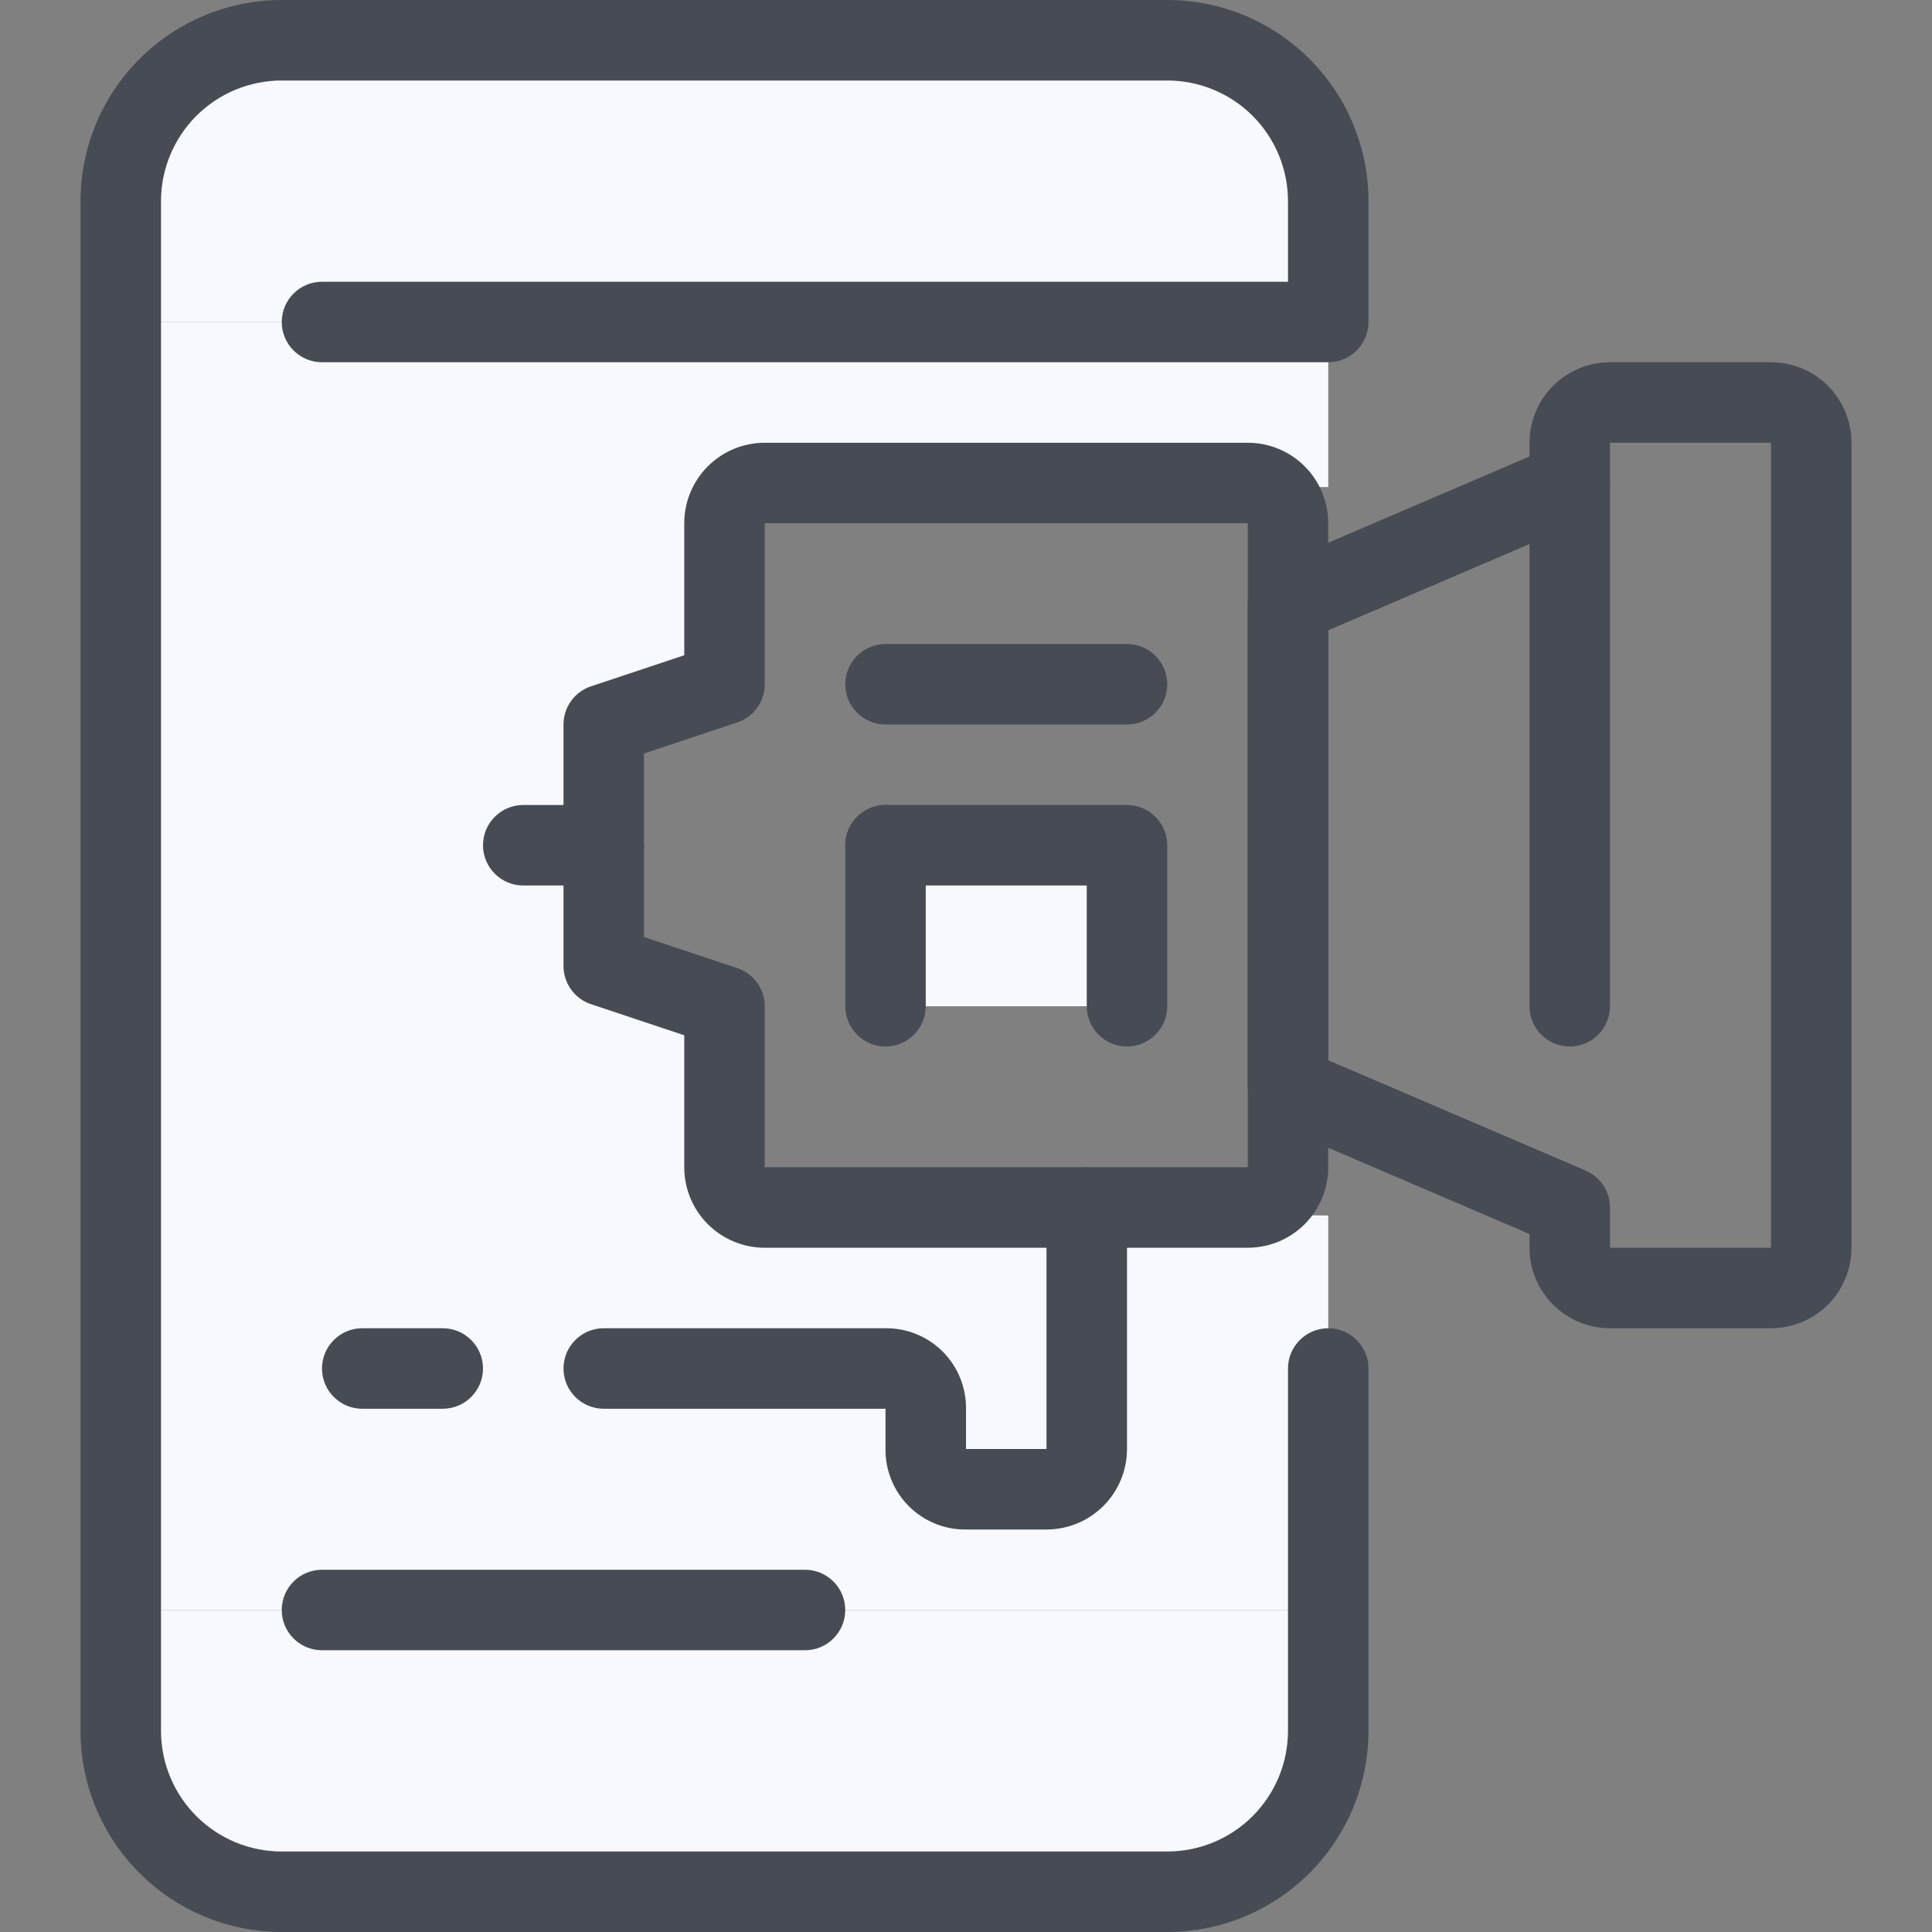 <svg width="60" height="60" viewBox="0 0 60 60" fill="none" xmlns="http://www.w3.org/2000/svg">
<rect x="0" y="0" width="60" height="60" fill="#808080" stroke="none"/>
<path d="M41.25 50V53.75C41.25 55.076 40.723 56.348 39.785 57.285C38.848 58.223 37.576 58.75 36.25 58.75H8.75C7.424 58.75 6.152 58.223 5.214 57.285C4.277 56.348 3.75 55.076 3.75 53.75V50H41.25Z" fill="#F7F9FF"/>
<path d="M41.25 6.25V10H3.75V6.25C3.75 4.924 4.277 3.652 5.214 2.714C6.152 1.777 7.424 1.25 8.75 1.25H36.25C37.576 1.25 38.848 1.777 39.785 2.714C40.723 3.652 41.25 4.924 41.25 6.25Z" fill="#F7F9FF"/>
<path d="M41.25 37.75V50H35H10H3.75V10H10H35H41.25V15.125L22.25 15.25L22.375 20.812L19.438 23.594L18.5 26.375L19.562 29.156L22.625 31.938L22.75 37.5L41.25 37.75Z" fill="#F7F9FF"/>
<path d="M33.75 37.5V45C33.75 45.331 33.619 45.65 33.384 45.884C33.15 46.118 32.832 46.25 32.5 46.25H30C29.835 46.254 29.671 46.224 29.518 46.162C29.364 46.101 29.225 46.009 29.108 45.892C28.992 45.775 28.9 45.636 28.838 45.483C28.777 45.329 28.747 45.165 28.75 45V37.5H33.75Z" fill="#F7F9FF"/>
<path d="M35 26.25H27.5V31.25H35V26.25Z" fill="#F7F9FF"/>
<path fill-rule="evenodd" clip-rule="evenodd" d="M4.331 1.831C5.503 0.658 7.092 0 8.75 0H36.25C37.908 0 39.497 0.658 40.669 1.831C41.842 3.003 42.5 4.592 42.5 6.25V10C42.5 10.69 41.94 11.25 41.25 11.25H10C9.31 11.25 8.75 10.69 8.75 10C8.75 9.31 9.31 8.75 10 8.75H40V6.25C40 5.255 39.605 4.302 38.902 3.598C38.198 2.895 37.245 2.5 36.25 2.5H8.75C7.755 2.5 6.802 2.895 6.098 3.598C5.395 4.302 5 5.255 5 6.25V53.75C5 54.745 5.395 55.698 6.098 56.402C6.802 57.105 7.755 57.5 8.75 57.5H36.25C37.245 57.5 38.198 57.105 38.902 56.402C39.605 55.698 40 54.745 40 53.75V42.5C40 41.81 40.56 41.25 41.25 41.25C41.94 41.25 42.5 41.81 42.5 42.5V53.75C42.5 55.408 41.842 56.997 40.669 58.169C39.497 59.342 37.908 60 36.25 60H8.75C7.092 60 5.503 59.342 4.331 58.169C3.158 56.997 2.5 55.408 2.5 53.75V6.25C2.5 4.592 3.158 3.003 4.331 1.831Z" fill="#474C54"/>
<path fill-rule="evenodd" clip-rule="evenodd" d="M8.75 50C8.75 49.31 9.31 48.75 10 48.75H25C25.69 48.75 26.25 49.31 26.25 50C26.25 50.69 25.69 51.25 25 51.25H10C9.31 51.25 8.75 50.69 8.75 50Z" fill="#474C54"/>
<path fill-rule="evenodd" clip-rule="evenodd" d="M48.232 11.982C48.701 11.513 49.337 11.25 50 11.25H55C55.663 11.25 56.299 11.513 56.768 11.982C57.237 12.451 57.5 13.087 57.5 13.75V38.75C57.5 39.413 57.237 40.049 56.768 40.518C56.299 40.987 55.663 41.25 55 41.25H50C49.337 41.25 48.701 40.987 48.232 40.518C47.763 40.049 47.5 39.413 47.5 38.75V38.324L39.508 34.899C39.048 34.702 38.75 34.25 38.75 33.75V18.75C38.75 18.25 39.048 17.798 39.508 17.601L47.5 14.176V13.75C47.5 13.087 47.763 12.451 48.232 11.982ZM55 13.75H50L50 15C50 15.5 49.702 15.952 49.242 16.149L41.25 19.574V32.926L49.242 36.351C49.702 36.548 50 37 50 37.5V38.75H55L55 13.75Z" fill="#474C54"/>
<path fill-rule="evenodd" clip-rule="evenodd" d="M48.75 13.75C49.44 13.75 50 14.31 50 15V31.25C50 31.94 49.44 32.5 48.75 32.5C48.06 32.5 47.5 31.94 47.5 31.25V15C47.5 14.31 48.06 13.75 48.75 13.75Z" fill="#474C54"/>
<path fill-rule="evenodd" clip-rule="evenodd" d="M21.982 14.482C22.451 14.013 23.087 13.75 23.75 13.75H38.75C39.413 13.75 40.049 14.013 40.518 14.482C40.987 14.951 41.25 15.587 41.25 16.25V36.25C41.25 36.913 40.987 37.549 40.518 38.018C40.049 38.487 39.413 38.75 38.75 38.75H23.75C23.087 38.75 22.451 38.487 21.982 38.018C21.513 37.549 21.25 36.913 21.25 36.25V32.151L18.355 31.186C17.844 31.016 17.5 30.538 17.5 30V22.5C17.5 21.962 17.844 21.484 18.355 21.314L21.25 20.349V16.25C21.25 15.587 21.513 14.951 21.982 14.482ZM38.75 16.25L23.75 16.25L23.75 21.25C23.75 21.788 23.406 22.266 22.895 22.436L20 23.401V29.099L22.895 30.064C23.406 30.234 23.75 30.712 23.75 31.25V36.25H38.75V16.25Z" fill="#474C54"/>
<path fill-rule="evenodd" clip-rule="evenodd" d="M33.75 36.25C34.44 36.25 35 36.81 35 37.5V45C35 45.663 34.737 46.299 34.268 46.768C33.799 47.237 33.163 47.5 32.5 47.5H30.011C29.683 47.505 29.357 47.445 29.052 47.322C28.742 47.198 28.46 47.012 28.224 46.776C27.988 46.54 27.802 46.258 27.678 45.948C27.555 45.643 27.495 45.317 27.5 44.989V43.75H18.75C18.06 43.75 17.5 43.19 17.5 42.5C17.5 41.81 18.06 41.25 18.75 41.25H27.489C27.817 41.245 28.143 41.305 28.448 41.428C28.758 41.552 29.04 41.738 29.276 41.974C29.512 42.21 29.698 42.492 29.822 42.802C29.945 43.106 30.005 43.433 30 43.761V45H32.5V37.5C32.5 36.81 33.06 36.25 33.75 36.25Z" fill="#474C54"/>
<path fill-rule="evenodd" clip-rule="evenodd" d="M26.25 21.25C26.25 20.56 26.81 20 27.5 20H35C35.69 20 36.25 20.56 36.25 21.25C36.25 21.94 35.69 22.5 35 22.5H27.5C26.81 22.5 26.25 21.94 26.25 21.25Z" fill="#474C54"/>
<path fill-rule="evenodd" clip-rule="evenodd" d="M26.25 26.25C26.25 25.56 26.81 25 27.5 25H35C35.69 25 36.25 25.56 36.25 26.25V31.25C36.25 31.94 35.69 32.5 35 32.5C34.31 32.5 33.75 31.94 33.75 31.25V27.5H27.5C26.81 27.5 26.25 26.94 26.25 26.25Z" fill="#474C54"/>
<path fill-rule="evenodd" clip-rule="evenodd" d="M27.5 25C28.19 25 28.75 25.56 28.75 26.25V31.25C28.75 31.94 28.19 32.5 27.5 32.5C26.81 32.5 26.25 31.94 26.25 31.25V26.25C26.25 25.56 26.81 25 27.5 25Z" fill="#474C54"/>
<path fill-rule="evenodd" clip-rule="evenodd" d="M15 26.25C15 25.56 15.56 25 16.25 25H18.75C19.44 25 20 25.56 20 26.25C20 26.94 19.44 27.5 18.75 27.5H16.25C15.56 27.5 15 26.94 15 26.25Z" fill="#474C54"/>
<path fill-rule="evenodd" clip-rule="evenodd" d="M10 42.5C10 41.81 10.56 41.25 11.25 41.25H13.75C14.44 41.25 15 41.81 15 42.5C15 43.19 14.44 43.75 13.75 43.75H11.25C10.56 43.75 10 43.19 10 42.5Z" fill="#474C54"/>
</svg>
